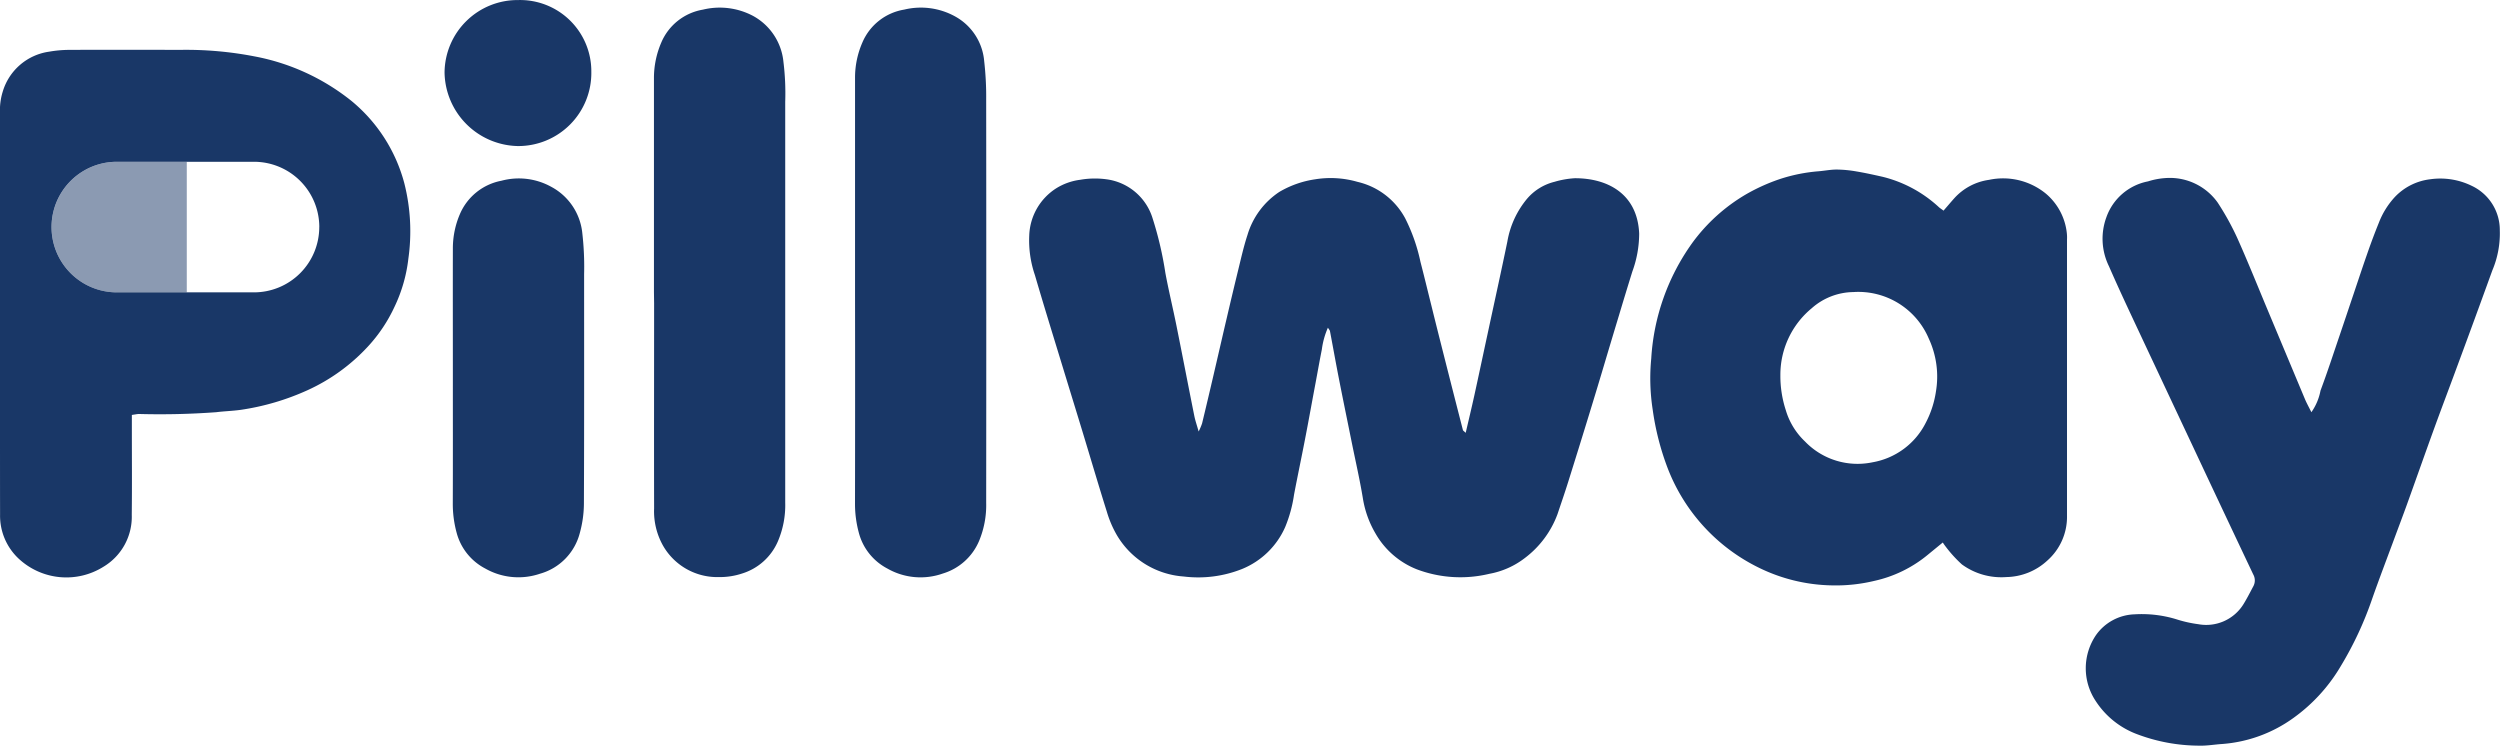 <svg id="_61654a20375b801a7be0e615_logo" data-name="61654a20375b801a7be0e615_logo" xmlns="http://www.w3.org/2000/svg" width="140.324" height="41.86" viewBox="0 0 140.324 41.86">
  <path id="Path_498184" data-name="Path 498184" d="M90.367,26.158c.171-.737.333-1.408.481-2.081.271-1.237.532-2.476.8-3.714.354-1.651.719-3.3,1.06-4.955a5.087,5.087,0,0,1,1.1-2.385,2.958,2.958,0,0,1,1.546-.956,5.041,5.041,0,0,1,1.133-.2c1.787-.008,3.519.83,3.617,3.105a6.235,6.235,0,0,1-.386,2.141q-.376,1.211-.74,2.426-.376,1.242-.747,2.486c-.3,1.013-.606,2.025-.916,3.035q-.6,1.958-1.213,3.909c-.184.587-.387,1.168-.582,1.752a5.44,5.44,0,0,1-1.84,2.469,4.606,4.606,0,0,1-1.987.881,6.925,6.925,0,0,1-4.077-.255,4.627,4.627,0,0,1-2.306-2,5.648,5.648,0,0,1-.716-1.992c-.169-1.022-.4-2.033-.607-3.049-.246-1.223-.5-2.444-.739-3.669-.174-.885-.331-1.772-.5-2.659-.009-.049-.054-.091-.115-.191a4.469,4.469,0,0,0-.341,1.226c-.124.622-.234,1.245-.35,1.866-.2,1.056-.388,2.114-.593,3.168-.2,1.036-.419,2.07-.616,3.107a7.6,7.6,0,0,1-.5,1.827A4.5,4.5,0,0,1,77.815,33.8a6.652,6.652,0,0,1-3.286.421,4.734,4.734,0,0,1-3.762-2.356,6,6,0,0,1-.54-1.272c-.467-1.484-.906-2.978-1.358-4.466-.334-1.1-.676-2.206-1.013-3.309-.56-1.838-1.132-3.674-1.671-5.52a6,6,0,0,1-.316-2.214,3.269,3.269,0,0,1,1.509-2.648,3.334,3.334,0,0,1,1.347-.481,4.817,4.817,0,0,1,1.483-.028,3.133,3.133,0,0,1,2.584,2.187,19.775,19.775,0,0,1,.719,3.076c.187,1,.428,1.988.628,2.987.337,1.674.658,3.35.994,5.024.051.259.14.511.245.882a3.741,3.741,0,0,0,.192-.452q.324-1.343.637-2.69c.257-1.1.508-2.207.768-3.311q.294-1.262.6-2.521c.171-.69.323-1.387.544-2.06a4.4,4.4,0,0,1,1.786-2.413,5.509,5.509,0,0,1,1.994-.706,5.449,5.449,0,0,1,2.393.14,4.083,4.083,0,0,1,2.675,2.04,9.961,9.961,0,0,1,.859,2.443c.208.8.4,1.6.6,2.4q.282,1.146.572,2.29.6,2.374,1.21,4.749C90.213,26.031,90.257,26.052,90.367,26.158Z" transform="translate(-8.098 -1.863)" fill="#193767"/>
  <path id="Path_498185" data-name="Path 498185" d="M122.078,13.62c.232-.267.417-.486.608-.7a3.225,3.225,0,0,1,1.944-1.028,3.794,3.794,0,0,1,3.188.77A3.365,3.365,0,0,1,129,14.9a2.279,2.279,0,0,1,.008.346v15.5a3.272,3.272,0,0,1-1.1,2.511,3.464,3.464,0,0,1-2.3.93,3.747,3.747,0,0,1-2.5-.71,7.129,7.129,0,0,1-.888-.971,3.144,3.144,0,0,1-.184-.259c-.315.258-.61.5-.9.737A7.1,7.1,0,0,1,118.2,34.4a9.24,9.24,0,0,1-2.4.254,9.661,9.661,0,0,1-4.16-1.028,10.359,10.359,0,0,1-5.086-5.655,14.972,14.972,0,0,1-.8-3.174,11.523,11.523,0,0,1-.082-2.879,12.379,12.379,0,0,1,2.307-6.492A9.968,9.968,0,0,1,111,12.7a10.589,10.589,0,0,1,1.889-.852,9.326,9.326,0,0,1,2.193-.439c.345-.03.688-.1,1.031-.095a6.872,6.872,0,0,1,1.088.108c.49.082.977.191,1.463.3a7.169,7.169,0,0,1,3.159,1.709C121.892,13.49,121.971,13.541,122.078,13.62Zm-5.073,4.571a3.583,3.583,0,0,0-2.324.906,4.836,4.836,0,0,0-1.761,3.747,6.187,6.187,0,0,0,.305,1.979,3.962,3.962,0,0,0,1.073,1.75,4.092,4.092,0,0,0,3.8,1.171,4.135,4.135,0,0,0,2.985-2.222,5.526,5.526,0,0,0,.567-1.74,5.058,5.058,0,0,0-.4-2.979A4.292,4.292,0,0,0,117.005,18.191Z" transform="translate(-12.988 -1.797)" fill="#193767" fill-rule="evenodd"/>
  <path id="Path_498186" data-name="Path 498186" d="M146.152,25a3.1,3.1,0,0,0,.512-1.212c.384-1.025.723-2.068,1.076-3.105.266-.781.526-1.563.79-2.345.251-.747.5-1.5.759-2.24.2-.579.417-1.156.648-1.727a4.526,4.526,0,0,1,.909-1.46,3.262,3.262,0,0,1,1.969-.985,4.018,4.018,0,0,1,2.343.37,2.739,2.739,0,0,1,1.57,2.5,5.327,5.327,0,0,1-.42,2.247q-.992,2.742-2.006,5.476c-.418,1.136-.849,2.268-1.263,3.407-.517,1.425-1.02,2.856-1.534,4.283-.236.652-.482,1.3-.722,1.949-.407,1.1-.827,2.2-1.214,3.3a19.455,19.455,0,0,1-1.777,3.81,9.5,9.5,0,0,1-2.629,2.88,7.819,7.819,0,0,1-4.014,1.475c-.44.028-.881.109-1.318.093a9.918,9.918,0,0,1-3.436-.633,4.743,4.743,0,0,1-2.354-1.879,3.309,3.309,0,0,1,.026-3.7,2.76,2.76,0,0,1,2.161-1.159,6.652,6.652,0,0,1,2.336.274,6.927,6.927,0,0,0,1.236.279,2.459,2.459,0,0,0,2.54-1.122c.2-.325.375-.672.556-1.011a.684.684,0,0,0-.008-.66q-1.631-3.441-3.249-6.889-1.375-2.924-2.748-5.847c-.708-1.516-1.431-3.025-2.1-4.559a3.5,3.5,0,0,1-.147-2.75,3.1,3.1,0,0,1,2.335-2.015,4.122,4.122,0,0,1,1.073-.192,3.294,3.294,0,0,1,2.84,1.38,15.136,15.136,0,0,1,1.09,1.966c.622,1.387,1.185,2.8,1.772,4.2q1.025,2.449,2.051,4.9C145.905,24.526,146.023,24.74,146.152,25Z" transform="translate(-16.415 -1.863)" fill="#193767"/>
  <path id="Path_498187" data-name="Path 498187" d="M41.852,16.915q0-6.015,0-12.031a5.022,5.022,0,0,1,.406-1.961A3.1,3.1,0,0,1,44.6,1.063a3.994,3.994,0,0,1,2.8.344,3.3,3.3,0,0,1,1.72,2.585,14.408,14.408,0,0,1,.1,2.247q0,11.25,0,22.5a5.155,5.155,0,0,1-.421,2.19,3.218,3.218,0,0,1-2,1.784,3.956,3.956,0,0,1-1.3.2,3.508,3.508,0,0,1-3.126-1.744,3.923,3.923,0,0,1-.512-2.106c-.009-3.836,0-7.672,0-11.51Z" transform="translate(-5.146 -0.522)" fill="#193767"/>
  <path id="Path_498188" data-name="Path 498188" d="M54.721,16.958q0-6.045,0-12.088a4.928,4.928,0,0,1,.411-1.96,3.1,3.1,0,0,1,2.353-1.85,3.975,3.975,0,0,1,2.847.381,3.165,3.165,0,0,1,1.638,2.511,17.389,17.389,0,0,1,.112,2.128q.012,11.337,0,22.673a5.2,5.2,0,0,1-.4,2.136,3.212,3.212,0,0,1-2.031,1.824,3.753,3.753,0,0,1-3.121-.282,3.173,3.173,0,0,1-1.6-2.021,6.184,6.184,0,0,1-.211-1.595Q54.73,22.887,54.721,16.958Z" transform="translate(-6.728 -0.522)" fill="#193767"/>
  <path id="Path_498189" data-name="Path 498189" d="M28.982,23.067c0-2.427-.005-4.854,0-7.281a4.877,4.877,0,0,1,.394-1.9,3.178,3.178,0,0,1,2.331-1.875,3.756,3.756,0,0,1,2.785.334,3.324,3.324,0,0,1,1.757,2.618,16.608,16.608,0,0,1,.1,2.3c0,4.276.008,8.553-.011,12.829a6.31,6.31,0,0,1-.233,1.7,3.2,3.2,0,0,1-2.237,2.278,3.76,3.76,0,0,1-3.064-.291,3.18,3.18,0,0,1-1.611-2.013,6.155,6.155,0,0,1-.215-1.65C28.987,27.768,28.981,25.418,28.982,23.067Z" transform="translate(-3.563 -1.866)" fill="#193767"/>
  <path id="Path_498190" data-name="Path 498190" d="M32.589.465A4,4,0,0,1,36.69,4.5a4.1,4.1,0,0,1-4.138,4.16,4.2,4.2,0,0,1-4.1-4.119A4.1,4.1,0,0,1,32.589.465Z" transform="translate(-3.499 -0.462)" fill="#193767"/>
  <path id="Path_498191" data-name="Path 498191" d="M22.922,15.369a8.484,8.484,0,0,1-.773,2.694,8.613,8.613,0,0,1-1.5,2.244,10.565,10.565,0,0,1-3.394,2.452,13.919,13.919,0,0,1-3.747,1.1c-.456.063-.918.075-1.374.132a43.1,43.1,0,0,1-4.326.1c-.111,0-.221.028-.407.053v.694c0,1.638.014,3.276-.005,4.915a3.267,3.267,0,0,1-1.583,2.909,3.923,3.923,0,0,1-4.762-.448,3.3,3.3,0,0,1-1.047-2.48C0,27.91,0,26.079,0,24.249q0-8.53,0-17.058A3.49,3.49,0,0,1,.153,6,3.181,3.181,0,0,1,2.761,3.754a6.694,6.694,0,0,1,1.086-.1c2.082-.009,4.164-.007,6.245,0a20.12,20.12,0,0,1,4.182.363,12.334,12.334,0,0,1,5.451,2.5,8.94,8.94,0,0,1,2.97,4.626A10.971,10.971,0,0,1,22.922,15.369Zm-5-1.77a3.664,3.664,0,0,0-3.665-3.664h-7.7a3.664,3.664,0,0,0,0,7.329h7.695A3.666,3.666,0,0,0,17.92,13.6Z" transform="translate(0 -0.854)" fill="#193767" fill-rule="evenodd"/>
  <path id="Path_498192" data-name="Path 498192" d="M10.89,10.817H6.965a3.664,3.664,0,1,0,0,7.329H10.89Z" transform="translate(-0.406 -1.735)" fill="#193767" opacity="0.502"/>
</svg>
